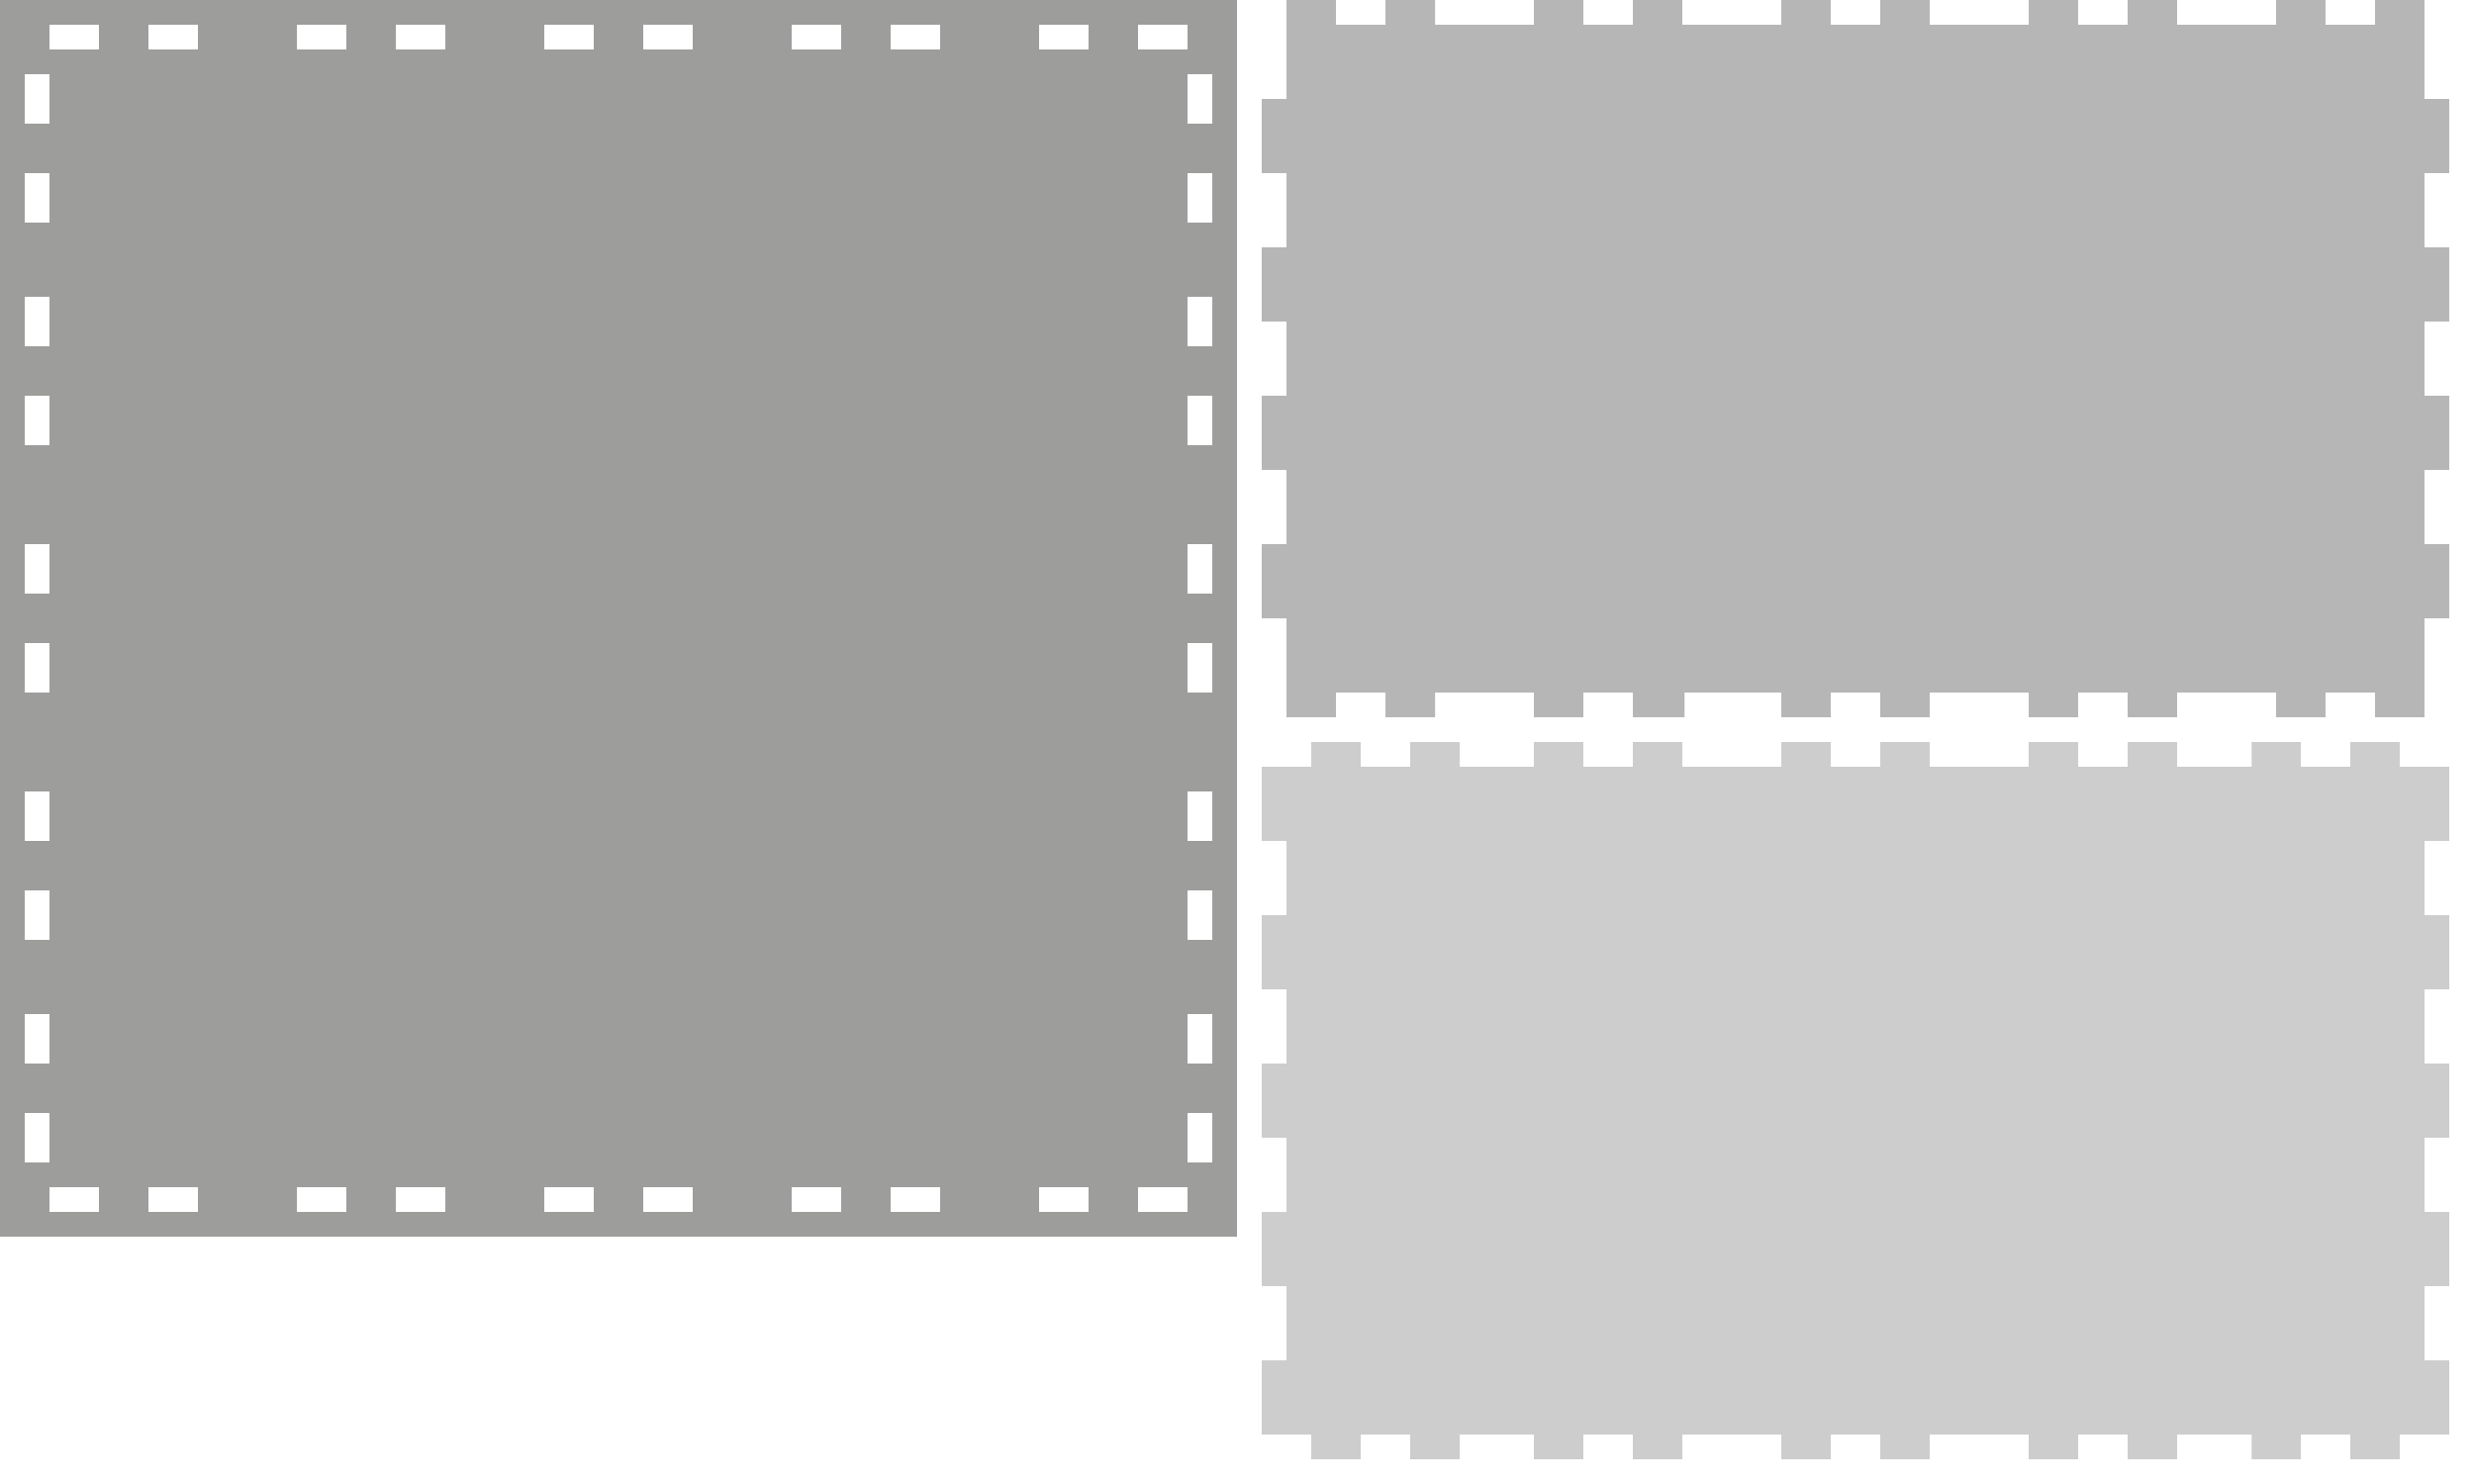 <?xml version="1.0" encoding="utf-8"?>
<!-- Generator: Adobe Illustrator 15.0.2, SVG Export Plug-In . SVG Version: 6.00 Build 0)  -->
<!DOCTYPE svg PUBLIC "-//W3C//DTD SVG 1.1//EN" "http://www.w3.org/Graphics/SVG/1.1/DTD/svg11.dtd">
<svg version="1.1" id="Ebene_1" xmlns="http://www.w3.org/2000/svg" xmlns:xlink="http://www.w3.org/1999/xlink" x="0px" y="0px"
	 width="1417.324px" height="850.394px" viewBox="0 0 1417.324 850.394" style="enable-background:new 0 0 1417.324 850.394;"
	 xml:space="preserve">
<path style="opacity:0.5;" d="M-1559.055,0v708.66h708.66V0H-1559.055z M-907.085,14.17h28.35v14.18h-28.35V14.17z M-1544.885,42.52h14.18
	v28.35h-14.18V42.52z M-1544.885,99.21h14.18v28.35h-14.18V99.21z M-1544.885,170.08h14.18v28.35h-14.18V170.08z M-1544.885,226.77
	h14.18v28.35h-14.18V226.77z M-1544.885,311.81h14.18v28.35h-14.18V311.81z M-1544.885,368.5h14.18v28.35h-14.18V368.5z
	 M-1544.885,453.54h14.18v28.35h-14.18V453.54z M-1544.885,510.24h14.18v28.34h-14.18V510.24z M-1544.885,581.1h14.18v28.341h-14.18
	V581.1z M-1544.885,637.79h14.18v28.34h-14.18V637.79z M-1502.365,694.48h-28.34V680.31h28.34V694.48z M-1502.365,28.35h-28.34
	V14.17h28.34V28.35z M-1445.664,694.48h-28.351V680.31h28.351V694.48z M-1445.664,28.35h-28.351V14.17h28.351V28.35z
	 M-1360.635,694.48h-28.34V680.31h28.34V694.48z M-1360.635,28.35h-28.34V14.17h28.34V28.35z M-1303.935,694.48h-28.351V680.31
	h28.351V694.48z M-1303.935,28.35h-28.351V14.17h28.351V28.35z M-1218.895,694.49h-28.351V680.31h28.351V694.49z M-1218.895,28.35
	h-28.351V14.17h28.351V28.35z M-1162.204,694.49h-28.351V680.31h28.351V694.49z M-1162.204,28.35h-28.351V14.17h28.351V28.35z
	 M-1077.165,694.49h-28.35V680.31h28.35V694.49z M-1077.165,28.35h-28.35V14.17h28.35V28.35z M-1020.475,694.49h-28.34V680.31h28.34
	V694.49z M-1020.475,28.35h-28.34V14.17h28.34V28.35z M-935.435,694.48h-28.341V680.31h28.341V694.48z M-935.435,28.35h-28.341
	V14.17h28.341V28.35z M-878.735,694.48h-28.35V680.31h28.35V694.48z M-864.564,666.13h-14.171v-28.34h14.171V666.13z
	 M-864.564,609.44h-14.171V581.1h14.171V609.44z M-864.564,538.58h-14.181v-28.34h14.181V538.58z M-864.564,481.89h-14.181v-28.35
	h14.181V481.89z M-864.564,396.85h-14.181V368.5h14.181V396.85z M-864.564,340.16h-14.181v-28.35h14.181V340.16z M-864.564,255.12
	h-14.181v-28.35h14.181V255.12z M-864.564,198.42h-14.181v-28.34h14.181V198.42z M-864.564,127.56h-14.171V99.21h14.171V127.56z
	 M-864.564,70.87h-14.171V42.52h14.171V70.87z"/>
<polygon style="opacity:0.5;fill:#575756;" points="-170.085,99.219 -170.085,141.738 -155.905,141.738 -155.905,184.257 -170.085,184.257 
	-170.085,226.776 -155.905,226.776 -155.905,269.295 -170.085,269.295 -170.085,311.815 -155.905,311.815 -155.905,354.334 
	-170.085,354.334 -170.095,411.023 -198.436,411.023 -198.436,396.854 -226.775,396.854 -226.775,411.023 -255.116,411.023 
	-255.116,396.854 -311.806,396.854 -311.806,411.023 -340.156,411.023 -340.156,396.854 -368.507,396.854 -368.507,411.023 
	-396.847,411.023 -396.847,396.854 -453.547,396.854 -453.547,411.023 -481.887,411.023 -481.887,396.854 -510.238,396.854 
	-510.238,411.023 -538.578,411.023 -538.578,396.854 -593.988,396.854 -593.988,411.023 -623.618,411.023 -623.618,396.854 
	-651.969,396.854 -651.969,411.023 -680.309,411.023 -680.309,396.854 -736.9,396.854 -736.9,411.023 -765.35,411.023 
	-765.35,396.854 -793.69,396.854 -793.69,411.023 -822.041,411.023 -822.041,354.334 -836.22,354.334 -836.22,311.815 
	-822.041,311.815 -822.041,269.295 -836.22,269.295 -836.22,226.776 -822.041,226.776 -822.041,184.257 -836.22,184.257 
	-836.22,141.738 -822.041,141.738 -822.041,99.219 -836.22,99.219 -836.22,56.699 -822.041,56.699 -822.041,0 -793.69,0 
	-793.69,14.17 -765.35,14.17 -765.35,0 -736.9,0 -736.9,14.17 -680.309,14.17 -680.309,0 -651.969,0 -651.969,14.17 -623.618,14.17 
	-623.618,0 -595.269,0 -595.269,14.17 -538.578,14.17 -538.578,0 -510.238,0 -510.238,14.17 -481.887,14.17 -481.887,0 -453.547,0 
	-453.547,14.17 -396.847,14.17 -396.847,0 -368.507,0 -368.507,14.17 -340.156,14.17 -340.156,0 -311.806,0 -311.806,14.17 
	-255.116,14.17 -255.116,0 -226.775,0 -226.775,14.17 -198.436,14.17 -198.436,0 -170.095,0 -170.085,56.699 -155.905,56.699 
	-155.905,99.219 "/>
<polygon style="opacity:0.5;fill:#878787;" points="-170.075,481.887 -170.075,524.408 -155.904,524.408 -155.904,566.928 -170.075,566.928 
	-170.075,609.449 -155.904,609.449 -155.904,651.969 -170.075,651.969 -170.075,694.489 -155.904,694.489 -155.904,737.01 
	-170.075,737.01 -170.075,779.53 -155.904,779.53 -155.904,822.051 -184.255,822.051 -184.255,836.221 -212.595,836.221 
	-212.595,822.051 -240.945,822.051 -240.945,836.221 -269.125,836.221 -269.125,822.051 -311.806,822.051 -311.806,836.221 
	-340.156,836.221 -340.156,822.051 -368.506,822.051 -368.506,836.221 -396.846,836.221 -396.846,822.051 -453.547,822.051 
	-453.547,836.221 -481.887,836.221 -481.887,822.051 -510.237,822.051 -510.237,836.221 -538.578,836.221 -538.578,822.051 
	-595.278,822.051 -595.278,836.221 -623.618,836.221 -623.618,822.051 -651.969,822.051 -651.969,836.221 -680.319,836.221 
	-680.319,822.051 -722.829,822.051 -722.829,836.221 -751.179,836.221 -751.179,822.051 -779.52,822.051 -779.52,836.221 
	-807.87,836.221 -807.87,822.051 -836.22,822.051 -836.22,779.53 -822.05,779.53 -822.05,737.01 -836.22,737.01 -836.22,694.489 
	-822.05,694.489 -822.05,651.969 -836.22,651.969 -836.22,609.449 -822.05,609.449 -822.05,566.928 -836.22,566.928 
	-836.22,524.408 -822.05,524.408 -822.05,481.887 -836.22,481.887 -836.22,439.367 -807.87,439.367 -807.87,425.197 
	-779.52,425.197 -779.52,439.367 -751.179,439.367 -751.179,425.197 -722.829,425.197 -722.829,439.367 -680.319,439.367 
	-680.319,425.197 -651.969,425.197 -651.969,439.367 -623.618,439.367 -623.618,425.197 -595.278,425.197 -595.278,439.367 
	-538.578,439.367 -538.578,425.197 -510.237,425.197 -510.237,439.367 -481.887,439.367 -481.887,425.197 -453.547,425.197 
	-453.547,439.367 -396.846,439.367 -396.846,425.197 -368.506,425.197 -368.506,439.367 -340.156,439.367 -340.156,425.197 
	-311.806,425.197 -311.806,439.367 -269.125,439.367 -269.125,425.197 -240.945,425.197 -240.945,439.367 -212.595,439.367 
	-212.595,425.197 -184.255,425.197 -184.255,439.367 -155.904,439.367 -155.904,481.887 "/>
<path style="opacity:0.5;fill:#3C3C3B;" d="M0,0v708.66h708.66V0H0z M651.97,14.17h28.35v14.18h-28.35V14.17z M14.17,42.52h14.18v28.35H14.17V42.52z
	 M14.17,99.21h14.18v28.35H14.17V99.21z M14.17,170.08h14.18v28.35H14.17V170.08z M14.17,226.77h14.18v28.35H14.17V226.77z
	 M14.17,311.81h14.18v28.35H14.17V311.81z M14.17,368.5h14.18v28.35H14.17V368.5z M14.17,453.54h14.18v28.35H14.17V453.54z
	 M14.17,510.24h14.18v28.34H14.17V510.24z M14.17,581.1h14.18v28.341H14.17V581.1z M14.17,637.79h14.18v28.34H14.17V637.79z
	 M56.689,694.48H28.35V680.31h28.34V694.48z M56.689,28.35H28.35V14.17h28.34V28.35z M113.391,694.48H85.04V680.31h28.351V694.48z
	 M113.391,28.35H85.04V14.17h28.351V28.35z M198.42,694.48h-28.34V680.31h28.34V694.48z M198.42,28.35h-28.34V14.17h28.34V28.35z
	 M255.12,694.48H226.77V680.31h28.351V694.48z M255.12,28.35H226.77V14.17h28.351V28.35z M340.16,694.49H311.81V680.31h28.351
	V694.49z M340.16,28.35H311.81V14.17h28.351V28.35z M396.851,694.49H368.5V680.31h28.351V694.49z M396.851,28.35H368.5V14.17h28.351
	V28.35z M481.89,694.49h-28.35V680.31h28.35V694.49z M481.89,28.35h-28.35V14.17h28.35V28.35z M538.58,694.49h-28.34V680.31h28.34
	V694.49z M538.58,28.35h-28.34V14.17h28.34V28.35z M623.62,694.48h-28.341V680.31h28.341V694.48z M623.62,28.35h-28.341V14.17
	h28.341V28.35z M680.319,694.48h-28.35V680.31h28.35V694.48z M694.49,666.13h-14.171v-28.34h14.171V666.13z M694.49,609.44h-14.171
	V581.1h14.171V609.44z M694.49,538.58H680.31v-28.34h14.181V538.58z M694.49,481.89H680.31v-28.35h14.181V481.89z M694.49,396.85
	H680.31V368.5h14.181V396.85z M694.49,340.16H680.31v-28.35h14.181V340.16z M694.49,255.12H680.31v-28.35h14.181V255.12z
	 M694.49,198.42H680.31v-28.34h14.181V198.42z M694.49,127.56h-14.171V99.21h14.171V127.56z M694.49,70.87h-14.171V42.52h14.171
	V70.87z"/>
<polygon style="opacity:0.5;fill:#706F6F;" points="1388.969,99.219 1388.969,141.738 1403.148,141.738 1403.148,184.257 1388.969,184.257 
	1388.969,226.776 1403.148,226.776 1403.148,269.295 1388.969,269.295 1388.969,311.815 1403.148,311.815 1403.148,354.334 
	1388.969,354.334 1388.959,411.023 1360.618,411.023 1360.618,396.854 1332.278,396.854 1332.278,411.023 1303.938,411.023 
	1303.938,396.854 1247.248,396.854 1247.248,411.023 1218.897,411.023 1218.897,396.854 1190.548,396.854 1190.548,411.023 
	1162.207,411.023 1162.207,396.854 1105.507,396.854 1105.507,411.023 1077.167,411.023 1077.167,396.854 1048.816,396.854 
	1048.816,411.023 1020.476,411.023 1020.476,396.854 965.065,396.854 965.065,411.023 935.436,411.023 935.436,396.854 
	907.086,396.854 907.086,411.023 878.745,411.023 878.745,396.854 822.154,396.854 822.154,411.023 793.705,411.023 
	793.705,396.854 765.363,396.854 765.363,411.023 737.014,411.023 737.014,354.334 722.834,354.334 722.834,311.815 
	737.014,311.815 737.014,269.295 722.834,269.295 722.834,226.776 737.014,226.776 737.014,184.257 722.834,184.257 
	722.834,141.738 737.014,141.738 737.014,99.219 722.834,99.219 722.834,56.699 737.014,56.699 737.014,0 765.363,0 765.363,14.17 
	793.705,14.17 793.705,0 822.154,0 822.154,14.17 878.745,14.17 878.745,0 907.086,0 907.086,14.17 935.436,14.17 935.436,0 
	963.785,0 963.785,14.17 1020.476,14.17 1020.476,0 1048.816,0 1048.816,14.17 1077.167,14.17 1077.167,0 1105.507,0 
	1105.507,14.17 1162.207,14.17 1162.207,0 1190.548,0 1190.548,14.17 1218.897,14.17 1218.897,0 1247.248,0 1247.248,14.17 
	1303.938,14.17 1303.938,0 1332.278,0 1332.278,14.17 1360.618,14.17 1360.618,0 1388.959,0 1388.969,56.699 1403.148,56.699 
	1403.148,99.219 "/>
<polygon style="opacity:0.5;fill:#9D9D9C;" points="1388.979,481.887 1388.979,524.408 1403.15,524.408 1403.15,566.928 1388.979,566.928 
	1388.979,609.449 1403.15,609.449 1403.15,651.969 1388.979,651.969 1388.979,694.489 1403.15,694.489 1403.15,737.01 
	1388.979,737.01 1388.979,779.53 1403.15,779.53 1403.15,822.051 1374.8,822.051 1374.8,836.221 1346.46,836.221 1346.46,822.051 
	1318.109,822.051 1318.109,836.221 1289.93,836.221 1289.93,822.051 1247.249,822.051 1247.249,836.221 1218.898,836.221 
	1218.898,822.051 1190.549,822.051 1190.549,836.221 1162.209,836.221 1162.209,822.051 1105.508,822.051 1105.508,836.221 
	1077.168,836.221 1077.168,822.051 1048.817,822.051 1048.817,836.221 1020.477,836.221 1020.477,822.051 963.776,822.051 
	963.776,836.221 935.437,836.221 935.437,822.051 907.086,822.051 907.086,836.221 878.735,836.221 878.735,822.051 
	836.226,822.051 836.226,836.221 807.876,836.221 807.876,822.051 779.534,822.051 779.534,836.221 751.185,836.221 
	751.185,822.051 722.835,822.051 722.835,779.53 737.005,779.53 737.005,737.01 722.835,737.01 722.835,694.489 737.005,694.489 
	737.005,651.969 722.835,651.969 722.835,609.449 737.005,609.449 737.005,566.928 722.835,566.928 722.835,524.408 
	737.005,524.408 737.005,481.887 722.835,481.887 722.835,439.367 751.185,439.367 751.185,425.197 779.534,425.197 
	779.534,439.367 807.876,439.367 807.876,425.197 836.226,425.197 836.226,439.367 878.735,439.367 878.735,425.197 
	907.086,425.197 907.086,439.367 935.437,439.367 935.437,425.197 963.776,425.197 963.776,439.367 1020.477,439.367 
	1020.477,425.197 1048.817,425.197 1048.817,439.367 1077.168,439.367 1077.168,425.197 1105.508,425.197 1105.508,439.367 
	1162.209,439.367 1162.209,425.197 1190.549,425.197 1190.549,439.367 1218.898,439.367 1218.898,425.197 1247.249,425.197 
	1247.249,439.367 1289.93,439.367 1289.93,425.197 1318.109,425.197 1318.109,439.367 1346.46,439.367 1346.46,425.197 
	1374.8,425.197 1374.8,439.367 1403.15,439.367 1403.15,481.887 "/>
</svg>
